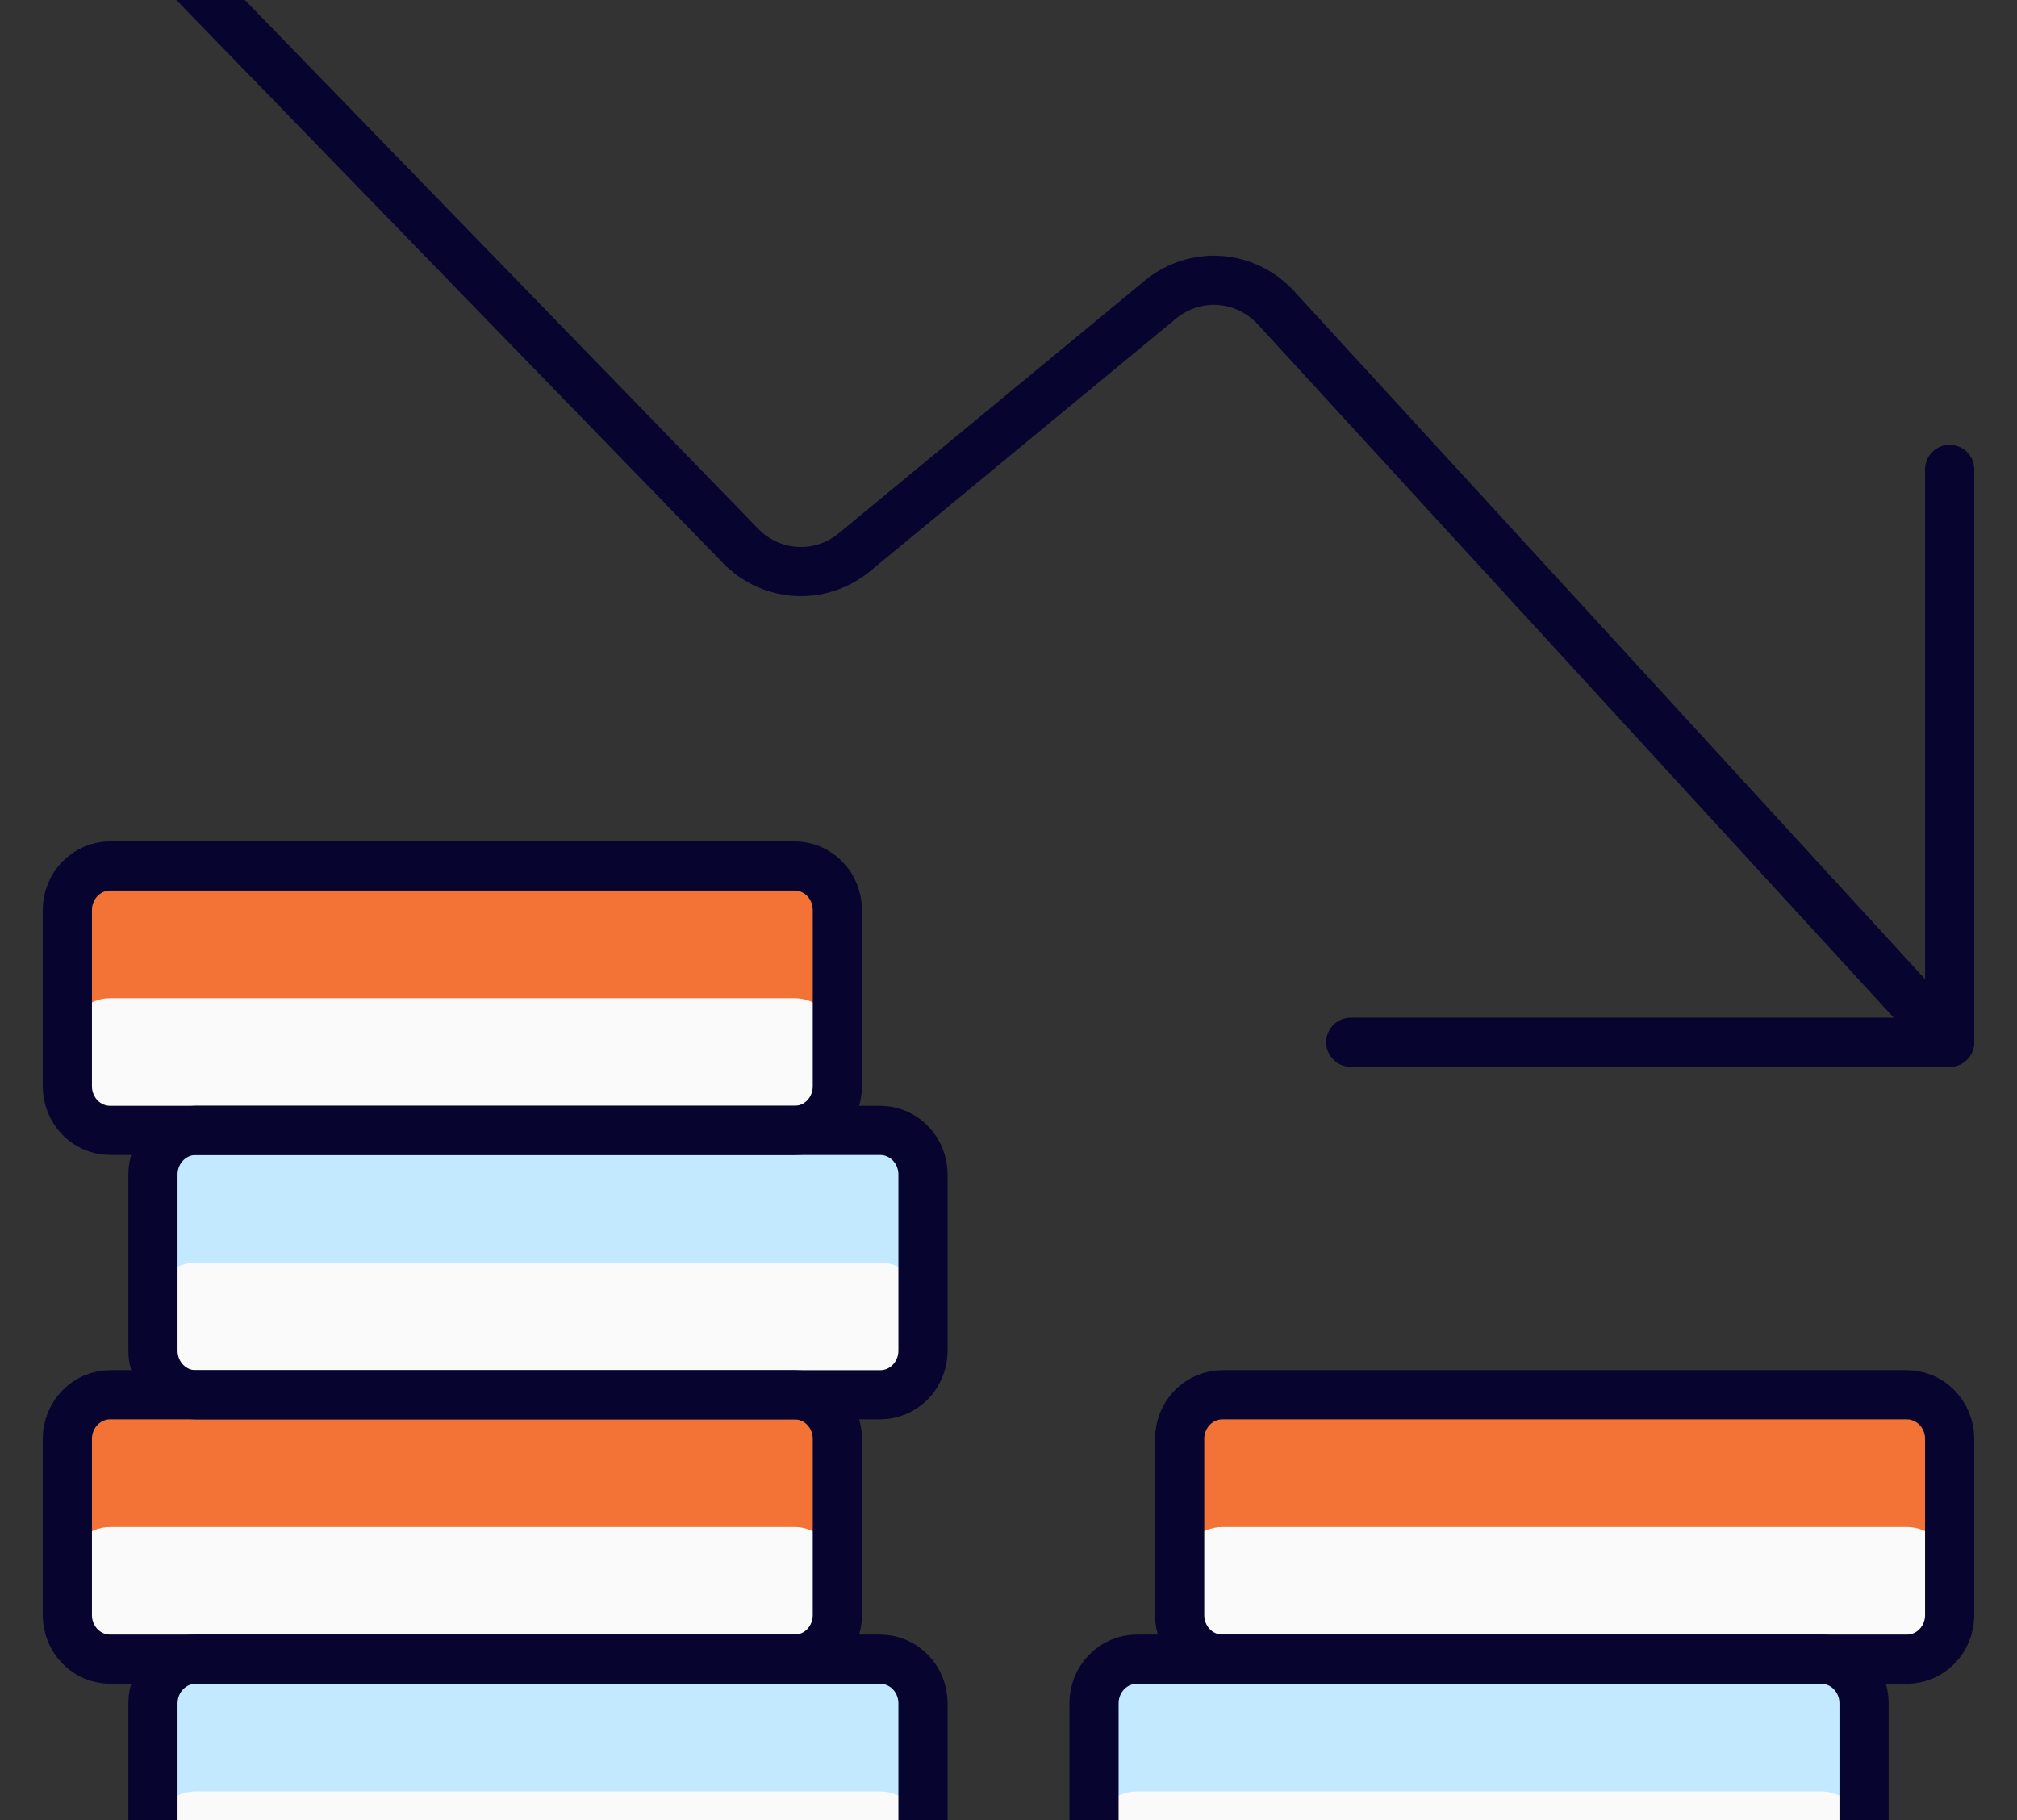 <svg width="41" height="37" viewBox="0 0 41 37" fill="none" xmlns="http://www.w3.org/2000/svg">
<rect x="0" y="0" width="41" height="37" fill="#333333" stroke="none"/>
<g id="Decrease 3" clip-path="url(#clip0_1550_14515)">
<path id="Vector" d="M22.238 34.625C22.238 34.387 22.33 34.16 22.493 33.992C22.656 33.824 22.877 33.729 23.108 33.729H37.021C37.252 33.729 37.473 33.824 37.636 33.992C37.799 34.16 37.891 34.387 37.891 34.625V38.208C37.891 38.446 37.799 38.674 37.636 38.842C37.473 39.01 37.252 39.104 37.021 39.104H23.108C22.877 39.104 22.656 39.01 22.493 38.842C22.33 38.674 22.238 38.446 22.238 38.208V34.625Z" fill="#FAFAFA"/>
<path id="Vector_2" d="M23.979 29.25C23.979 29.012 24.07 28.785 24.233 28.617C24.396 28.449 24.617 28.354 24.848 28.354H38.761C38.992 28.354 39.213 28.449 39.376 28.617C39.539 28.785 39.631 29.012 39.631 29.25V32.833C39.631 33.071 39.539 33.299 39.376 33.467C39.213 33.635 38.992 33.729 38.761 33.729H24.848C24.617 33.729 24.396 33.635 24.233 33.467C24.07 33.299 23.979 33.071 23.979 32.833V29.25Z" fill="#FAFAFA"/>
<path id="Vector_3" d="M3.109 34.625C3.109 34.387 3.201 34.16 3.364 33.992C3.527 33.824 3.748 33.729 3.979 33.729H17.892C18.123 33.729 18.344 33.824 18.507 33.992C18.67 34.16 18.762 34.387 18.762 34.625V38.208C18.762 38.446 18.67 38.674 18.507 38.842C18.344 39.01 18.123 39.104 17.892 39.104H3.979C3.748 39.104 3.527 39.01 3.364 38.842C3.201 38.674 3.109 38.446 3.109 38.208V34.625Z" fill="#FAFAFA"/>
<path id="Vector_4" d="M1.369 18.5C1.369 18.262 1.461 18.035 1.624 17.867C1.787 17.699 2.008 17.604 2.239 17.604H16.152C16.382 17.604 16.604 17.699 16.767 17.867C16.93 18.035 17.021 18.262 17.021 18.5V22.083C17.021 22.321 16.93 22.549 16.767 22.717C16.604 22.885 16.382 22.979 16.152 22.979H2.239C2.008 22.979 1.787 22.885 1.624 22.717C1.461 22.549 1.369 22.321 1.369 22.083V18.5Z" fill="#FAFAFA"/>
<path id="Vector_5" d="M3.109 23.875C3.109 23.637 3.201 23.41 3.364 23.242C3.527 23.074 3.748 22.979 3.979 22.979H17.892C18.123 22.979 18.344 23.074 18.507 23.242C18.67 23.41 18.762 23.637 18.762 23.875V27.458C18.762 27.696 18.67 27.924 18.507 28.092C18.344 28.26 18.123 28.354 17.892 28.354H3.979C3.748 28.354 3.527 28.26 3.364 28.092C3.201 27.924 3.109 27.696 3.109 27.458V23.875Z" fill="#FAFAFA"/>
<path id="Vector_6" d="M1.369 29.25C1.369 29.012 1.461 28.785 1.624 28.617C1.787 28.449 2.008 28.354 2.239 28.354H16.152C16.382 28.354 16.604 28.449 16.767 28.617C16.93 28.785 17.021 29.012 17.021 29.25V32.833C17.021 33.071 16.93 33.299 16.767 33.467C16.604 33.635 16.382 33.729 16.152 33.729H2.239C2.008 33.729 1.787 33.635 1.624 33.467C1.461 33.299 1.369 33.071 1.369 32.833V29.25Z" fill="#FAFAFA"/>
<path id="Vector_7" d="M3.109 34.625C3.109 34.387 3.201 34.16 3.364 33.992C3.527 33.824 3.748 33.729 3.979 33.729H17.892C18.123 33.729 18.344 33.824 18.507 33.992C18.67 34.16 18.762 34.387 18.762 34.625V38.208C18.762 38.446 18.67 38.674 18.507 38.842C18.344 39.01 18.123 39.104 17.892 39.104H3.979C3.748 39.104 3.527 39.01 3.364 38.842C3.201 38.674 3.109 38.446 3.109 38.208V34.625Z" fill="#FAFAFA"/>
<path id="Vector_8" d="M23.979 29.25C23.979 29.012 24.07 28.785 24.233 28.617C24.396 28.449 24.617 28.354 24.848 28.354H38.761C38.992 28.354 39.213 28.449 39.376 28.617C39.539 28.785 39.631 29.012 39.631 29.25V32.833C39.631 33.071 39.539 33.299 39.376 33.467C39.213 33.635 38.992 33.729 38.761 33.729H24.848C24.617 33.729 24.396 33.635 24.233 33.467C24.07 33.299 23.979 33.071 23.979 32.833V29.25Z" fill="#FAFAFA"/>
<path id="Vector_9" d="M22.238 34.625C22.238 34.387 22.33 34.16 22.493 33.992C22.656 33.824 22.877 33.729 23.108 33.729H37.021C37.252 33.729 37.473 33.824 37.636 33.992C37.799 34.16 37.891 34.387 37.891 34.625V38.208C37.891 38.446 37.799 38.674 37.636 38.842C37.473 39.01 37.252 39.104 37.021 39.104H23.108C22.877 39.104 22.656 39.01 22.493 38.842C22.33 38.674 22.238 38.446 22.238 38.208V34.625Z" fill="#FAFAFA"/>
<path id="Vector_10" d="M3.109 23.875C3.109 23.637 3.201 23.41 3.364 23.242C3.527 23.074 3.748 22.979 3.979 22.979H17.892C18.123 22.979 18.344 23.074 18.507 23.242C18.67 23.41 18.762 23.637 18.762 23.875V27.458C18.762 27.696 18.67 27.924 18.507 28.092C18.344 28.26 18.123 28.354 17.892 28.354H3.979C3.748 28.354 3.527 28.26 3.364 28.092C3.201 27.924 3.109 27.696 3.109 27.458V23.875Z" fill="#FAFAFA"/>
<path id="Vector_11" d="M1.369 29.25C1.369 29.012 1.461 28.785 1.624 28.617C1.787 28.449 2.008 28.354 2.239 28.354H16.152C16.382 28.354 16.604 28.449 16.767 28.617C16.93 28.785 17.021 29.012 17.021 29.25V32.833C17.021 33.071 16.93 33.299 16.767 33.467C16.604 33.635 16.382 33.729 16.152 33.729H2.239C2.008 33.729 1.787 33.635 1.624 33.467C1.461 33.299 1.369 33.071 1.369 32.833V29.25Z" fill="#FAFAFA"/>
<path id="Vector_12" d="M16.152 17.604H2.239C2.008 17.604 1.787 17.699 1.624 17.867C1.461 18.035 1.369 18.262 1.369 18.5V21.188C1.369 20.95 1.461 20.722 1.624 20.554C1.787 20.386 2.008 20.292 2.239 20.292H16.152C16.382 20.292 16.604 20.386 16.767 20.554C16.93 20.722 17.021 20.95 17.021 21.188V18.5C17.021 18.262 16.93 18.035 16.767 17.867C16.604 17.699 16.382 17.604 16.152 17.604Z" fill="#F37337"/>
<path id="Vector_13" d="M17.892 22.979H3.979C3.748 22.979 3.527 23.074 3.364 23.242C3.201 23.41 3.109 23.637 3.109 23.875V26.562C3.109 26.325 3.201 26.097 3.364 25.929C3.527 25.761 3.748 25.667 3.979 25.667H17.892C18.123 25.667 18.344 25.761 18.507 25.929C18.67 26.097 18.762 26.325 18.762 26.562V23.875C18.762 23.637 18.67 23.41 18.507 23.242C18.344 23.074 18.123 22.979 17.892 22.979Z" fill="#C2E9FF"/>
<path id="Vector_14" d="M16.152 28.354H2.239C2.008 28.354 1.787 28.449 1.624 28.617C1.461 28.785 1.369 29.012 1.369 29.25V31.938C1.369 31.7 1.461 31.472 1.624 31.304C1.787 31.136 2.008 31.042 2.239 31.042H16.152C16.382 31.042 16.604 31.136 16.767 31.304C16.93 31.472 17.021 31.7 17.021 31.938V29.25C17.021 29.012 16.93 28.785 16.767 28.617C16.604 28.449 16.382 28.354 16.152 28.354Z" fill="#F37337"/>
<path id="Vector_15" d="M38.761 28.354H24.848C24.617 28.354 24.396 28.449 24.233 28.617C24.07 28.785 23.979 29.012 23.979 29.25V31.938C23.979 31.7 24.07 31.472 24.233 31.304C24.396 31.136 24.617 31.042 24.848 31.042H38.761C38.992 31.042 39.213 31.136 39.376 31.304C39.539 31.472 39.631 31.7 39.631 31.938V29.25C39.631 29.012 39.539 28.785 39.376 28.617C39.213 28.449 38.992 28.354 38.761 28.354Z" fill="#F37337"/>
<path id="Vector_16" d="M37.021 33.729H23.108C22.877 33.729 22.656 33.824 22.493 33.992C22.33 34.16 22.238 34.387 22.238 34.625V37.312C22.238 37.075 22.33 36.847 22.493 36.679C22.656 36.511 22.877 36.417 23.108 36.417H37.021C37.252 36.417 37.473 36.511 37.636 36.679C37.799 36.847 37.891 37.075 37.891 37.312V34.625C37.891 34.387 37.799 34.16 37.636 33.992C37.473 33.824 37.252 33.729 37.021 33.729Z" fill="#C2E9FF"/>
<path id="Vector_17" d="M17.892 33.729H3.979C3.748 33.729 3.527 33.824 3.364 33.992C3.201 34.16 3.109 34.387 3.109 34.625V37.312C3.109 37.075 3.201 36.847 3.364 36.679C3.527 36.511 3.748 36.417 3.979 36.417H17.892C18.123 36.417 18.344 36.511 18.507 36.679C18.67 36.847 18.762 37.075 18.762 37.312V34.625C18.762 34.387 18.67 34.16 18.507 33.992C18.344 33.824 18.123 33.729 17.892 33.729Z" fill="#C2E9FF"/>
<path id="Vector_18" d="M1.369 18.5C1.369 18.262 1.461 18.035 1.624 17.867C1.787 17.699 2.008 17.604 2.239 17.604H16.152C16.382 17.604 16.604 17.699 16.767 17.867C16.93 18.035 17.021 18.262 17.021 18.5V22.083C17.021 22.321 16.93 22.549 16.767 22.717C16.604 22.885 16.382 22.979 16.152 22.979H2.239C2.008 22.979 1.787 22.885 1.624 22.717C1.461 22.549 1.369 22.321 1.369 22.083V18.5Z" stroke="#070530" stroke-linecap="round" stroke-linejoin="round"/>
<path id="Vector_19" d="M3.109 23.875C3.109 23.637 3.201 23.41 3.364 23.242C3.527 23.074 3.748 22.979 3.979 22.979H17.892C18.123 22.979 18.344 23.074 18.507 23.242C18.67 23.41 18.762 23.637 18.762 23.875V27.458C18.762 27.696 18.67 27.924 18.507 28.092C18.344 28.26 18.123 28.354 17.892 28.354H3.979C3.748 28.354 3.527 28.26 3.364 28.092C3.201 27.924 3.109 27.696 3.109 27.458V23.875Z" stroke="#070530" stroke-linecap="round" stroke-linejoin="round"/>
<path id="Vector_20" d="M1.369 29.25C1.369 29.012 1.461 28.785 1.624 28.617C1.787 28.449 2.008 28.354 2.239 28.354H16.152C16.382 28.354 16.604 28.449 16.767 28.617C16.93 28.785 17.021 29.012 17.021 29.25V32.833C17.021 33.071 16.93 33.299 16.767 33.467C16.604 33.635 16.382 33.729 16.152 33.729H2.239C2.008 33.729 1.787 33.635 1.624 33.467C1.461 33.299 1.369 33.071 1.369 32.833V29.25Z" stroke="#070530" stroke-linecap="round" stroke-linejoin="round"/>
<path id="Vector_21" d="M3.109 34.625C3.109 34.387 3.201 34.16 3.364 33.992C3.527 33.824 3.748 33.729 3.979 33.729H17.892C18.123 33.729 18.344 33.824 18.507 33.992C18.67 34.16 18.762 34.387 18.762 34.625V38.208C18.762 38.446 18.67 38.674 18.507 38.842C18.344 39.01 18.123 39.104 17.892 39.104H3.979C3.748 39.104 3.527 39.01 3.364 38.842C3.201 38.674 3.109 38.446 3.109 38.208V34.625Z" stroke="#070530" stroke-linecap="round" stroke-linejoin="round"/>
<path id="Vector_22" d="M23.979 29.25C23.979 29.012 24.07 28.785 24.233 28.617C24.396 28.449 24.617 28.354 24.848 28.354H38.761C38.992 28.354 39.213 28.449 39.376 28.617C39.539 28.785 39.631 29.012 39.631 29.25V32.833C39.631 33.071 39.539 33.299 39.376 33.467C39.213 33.635 38.992 33.729 38.761 33.729H24.848C24.617 33.729 24.396 33.635 24.233 33.467C24.07 33.299 23.979 33.071 23.979 32.833V29.25Z" stroke="#070530" stroke-linecap="round" stroke-linejoin="round"/>
<path id="Vector_23" d="M22.238 34.625C22.238 34.387 22.33 34.16 22.493 33.992C22.656 33.824 22.877 33.729 23.108 33.729H37.021C37.252 33.729 37.473 33.824 37.636 33.992C37.799 34.16 37.891 34.387 37.891 34.625V38.208C37.891 38.446 37.799 38.674 37.636 38.842C37.473 39.01 37.252 39.104 37.021 39.104H23.108C22.877 39.104 22.656 39.01 22.493 38.842C22.33 38.674 22.238 38.446 22.238 38.208V34.625Z" stroke="#070530" stroke-linecap="round" stroke-linejoin="round"/>
<path id="Vector_24" d="M2.238 -2.104L15.056 11.1C15.359 11.41 15.762 11.594 16.189 11.617C16.616 11.641 17.035 11.501 17.369 11.226L23.595 6.084C23.937 5.805 24.368 5.669 24.803 5.702C25.238 5.735 25.644 5.935 25.943 6.263L39.63 21.188" stroke="#070530" stroke-linecap="round" stroke-linejoin="round"/>
<path id="Vector_25" d="M27.457 21.188H39.631V9.542" stroke="#070530" stroke-linecap="round" stroke-linejoin="round"/>
</g>
<defs>
<clipPath id="clip0_1550_14515">
<rect width="40" height="43" fill="white" transform="translate(0.5 -3)"/>
</clipPath>
</defs>
</svg>

